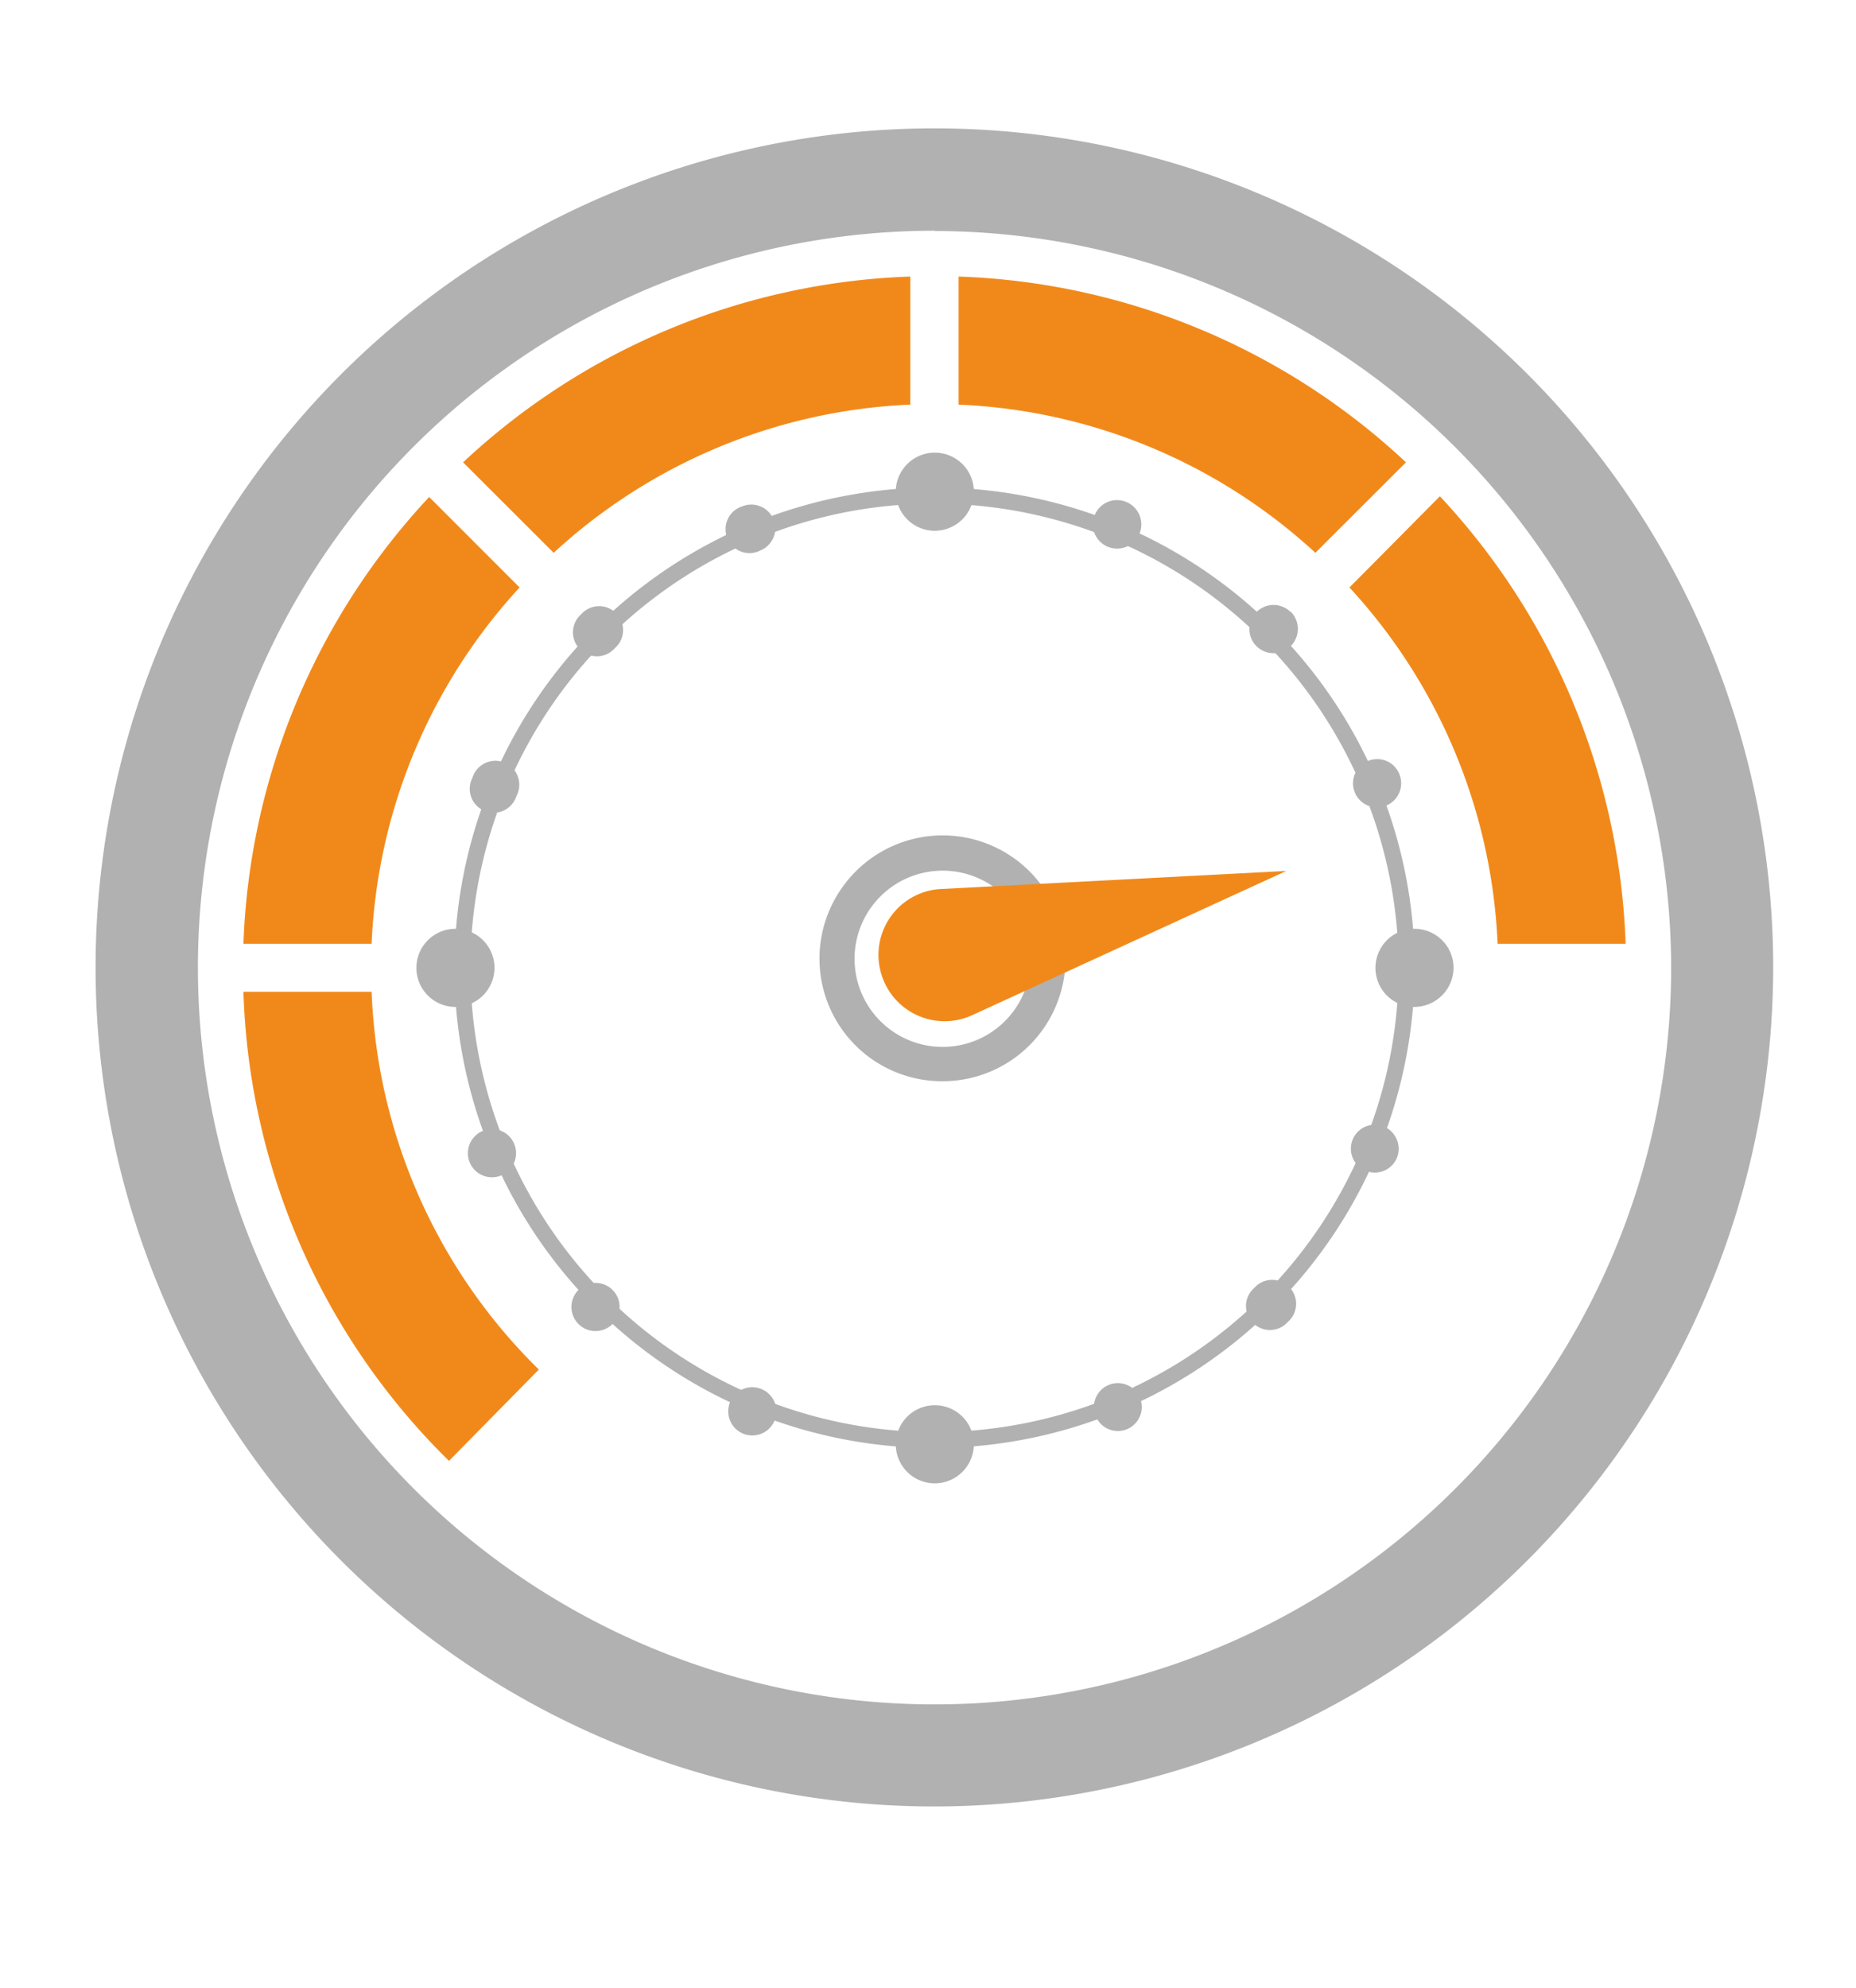 <svg id="Layer_1" data-name="Layer 1" xmlns="http://www.w3.org/2000/svg" viewBox="0 0 126.41 135.37"><defs><style>.cls-1{fill:#b1b1b1;}.cls-2{fill:#f1891a;}</style></defs><title>race car kph</title><path class="cls-1" d="M63.65,98.59A32.7,32.7,0,1,1,96.35,65.9,32.73,32.73,0,0,1,63.65,98.59Zm0-64.3A31.61,31.61,0,1,0,95.26,65.9,31.65,31.65,0,0,0,63.65,34.29Z"/><path class="cls-1" d="M64.18,73.62a8.35,8.35,0,0,1-6.82-13.19h0a8.37,8.37,0,1,1,6.82,13.19ZM59.31,61.81a6,6,0,1,0,3.87-2.44,6,6,0,0,0-3.87,2.44Z"/><path class="cls-2" d="M64.11,60.53l23.5-1.23L66.22,69.12a4.5,4.5,0,0,1-6.25-3h0A4.49,4.49,0,0,1,64.11,60.53Z"/><path class="cls-2" d="M65.14,66.89a2,2,0,1,1,1.47-2.42A2,2,0,0,1,65.14,66.89Z"/><path class="cls-1" d="M41.88,44.13a1.63,1.63,0,1,1-2.3-2.3,1.63,1.63,0,1,1,2.3,2.3Z"/><path class="cls-1" d="M87.72,90a1.63,1.63,0,1,1-2.3-2.3,1.63,1.63,0,1,1,2.3,2.3Z"/><path class="cls-1" d="M41.72,87.83a1.64,1.64,0,0,1-2.32,2.32,1.64,1.64,0,0,1,2.32-2.32Z"/><path class="cls-1" d="M87.9,41.64A1.64,1.64,0,0,1,85.58,44a1.64,1.64,0,0,1,2.32-2.33Z"/><path class="cls-1" d="M51.79,37.48a1.63,1.63,0,1,1-1.25-3,1.65,1.65,0,0,1,2.14.87A1.63,1.63,0,0,1,51.79,37.48Z"/><path class="cls-1" d="M76.76,97.31a1.63,1.63,0,1,1,.88-2.13A1.63,1.63,0,0,1,76.76,97.31Z"/><path class="cls-1" d="M35,77.84A1.64,1.64,0,1,1,32.89,77,1.63,1.63,0,0,1,35,77.84Z"/><path class="cls-1" d="M95.3,52.69a1.64,1.64,0,1,1-2.14-.87A1.62,1.62,0,0,1,95.3,52.69Z"/><path class="cls-1" d="M35.18,54.19a1.63,1.63,0,1,1-3-1.24,1.63,1.63,0,1,1,3,1.24Z"/><path class="cls-1" d="M95.14,78.84a1.63,1.63,0,1,1-.89-2.14A1.65,1.65,0,0,1,95.14,78.84Z"/><path class="cls-1" d="M51.86,94.58a1.64,1.64,0,1,1-2.14.9A1.63,1.63,0,0,1,51.86,94.58Z"/><path class="cls-1" d="M76.69,34.17a1.65,1.65,0,1,1-2.13.9A1.64,1.64,0,0,1,76.69,34.17Z"/><path class="cls-1" d="M63.65,123A57.13,57.13,0,1,1,120.77,65.9,57.18,57.18,0,0,1,63.65,123Zm0-107.29A50.17,50.17,0,1,0,113.82,65.9,50.23,50.23,0,0,0,63.65,15.73Z"/><path class="cls-2" d="M65.29,18.83v8.72a38.23,38.23,0,0,1,24.3,10.09l6.17-6.16A46.92,46.92,0,0,0,65.29,18.83Z"/><path class="cls-2" d="M62,18.83A46.92,46.92,0,0,0,31.54,31.48l6.17,6.16A38.23,38.23,0,0,1,62,27.55Z"/><path class="cls-2" d="M110.72,64.26A47,47,0,0,0,98.07,33.79L91.91,40A38.19,38.19,0,0,1,102,64.26Z"/><path class="cls-2" d="M25.31,64.26A38.19,38.19,0,0,1,35.39,40l-6.16-6.16A47,47,0,0,0,16.58,64.26Z"/><path class="cls-2" d="M16.58,67.53a46.78,46.78,0,0,0,14,31.94l6.12-6.22A38.08,38.08,0,0,1,25.31,67.53Z"/><ellipse class="cls-1" cx="63.65" cy="33.48" rx="2.13" ry="2.11"/><path class="cls-1" d="M63.65,36.14a2.66,2.66,0,1,1,2.68-2.66A2.67,2.67,0,0,1,63.65,36.14Zm0-4.23a1.57,1.57,0,1,0,1.59,1.57A1.59,1.59,0,0,0,63.65,31.91Z"/><path class="cls-1" d="M63.65,100.43a2.12,2.12,0,1,1,2.13-2.12A2.12,2.12,0,0,1,63.65,100.43Z"/><path class="cls-1" d="M63.65,101a2.66,2.66,0,1,1,2.68-2.66A2.67,2.67,0,0,1,63.65,101Zm0-4.23a1.57,1.57,0,1,0,1.59,1.57A1.59,1.59,0,0,0,63.65,96.74Z"/><path class="cls-1" d="M33.12,65.9A2.13,2.13,0,1,1,31,63.78,2.11,2.11,0,0,1,33.12,65.9Z"/><path class="cls-1" d="M31,68.56a2.66,2.66,0,1,1,2.68-2.66A2.67,2.67,0,0,1,31,68.56Zm0-4.23a1.57,1.57,0,1,0,1.59,1.57A1.57,1.57,0,0,0,31,64.33Z"/><path class="cls-1" d="M98.44,65.9a2.13,2.13,0,1,1-2.13-2.12A2.12,2.12,0,0,1,98.44,65.9Z"/><path class="cls-1" d="M96.31,68.56A2.66,2.66,0,1,1,99,65.9,2.68,2.68,0,0,1,96.31,68.56Zm0-4.23a1.57,1.57,0,1,0,1.58,1.57A1.58,1.58,0,0,0,96.31,64.33Z"/></svg>